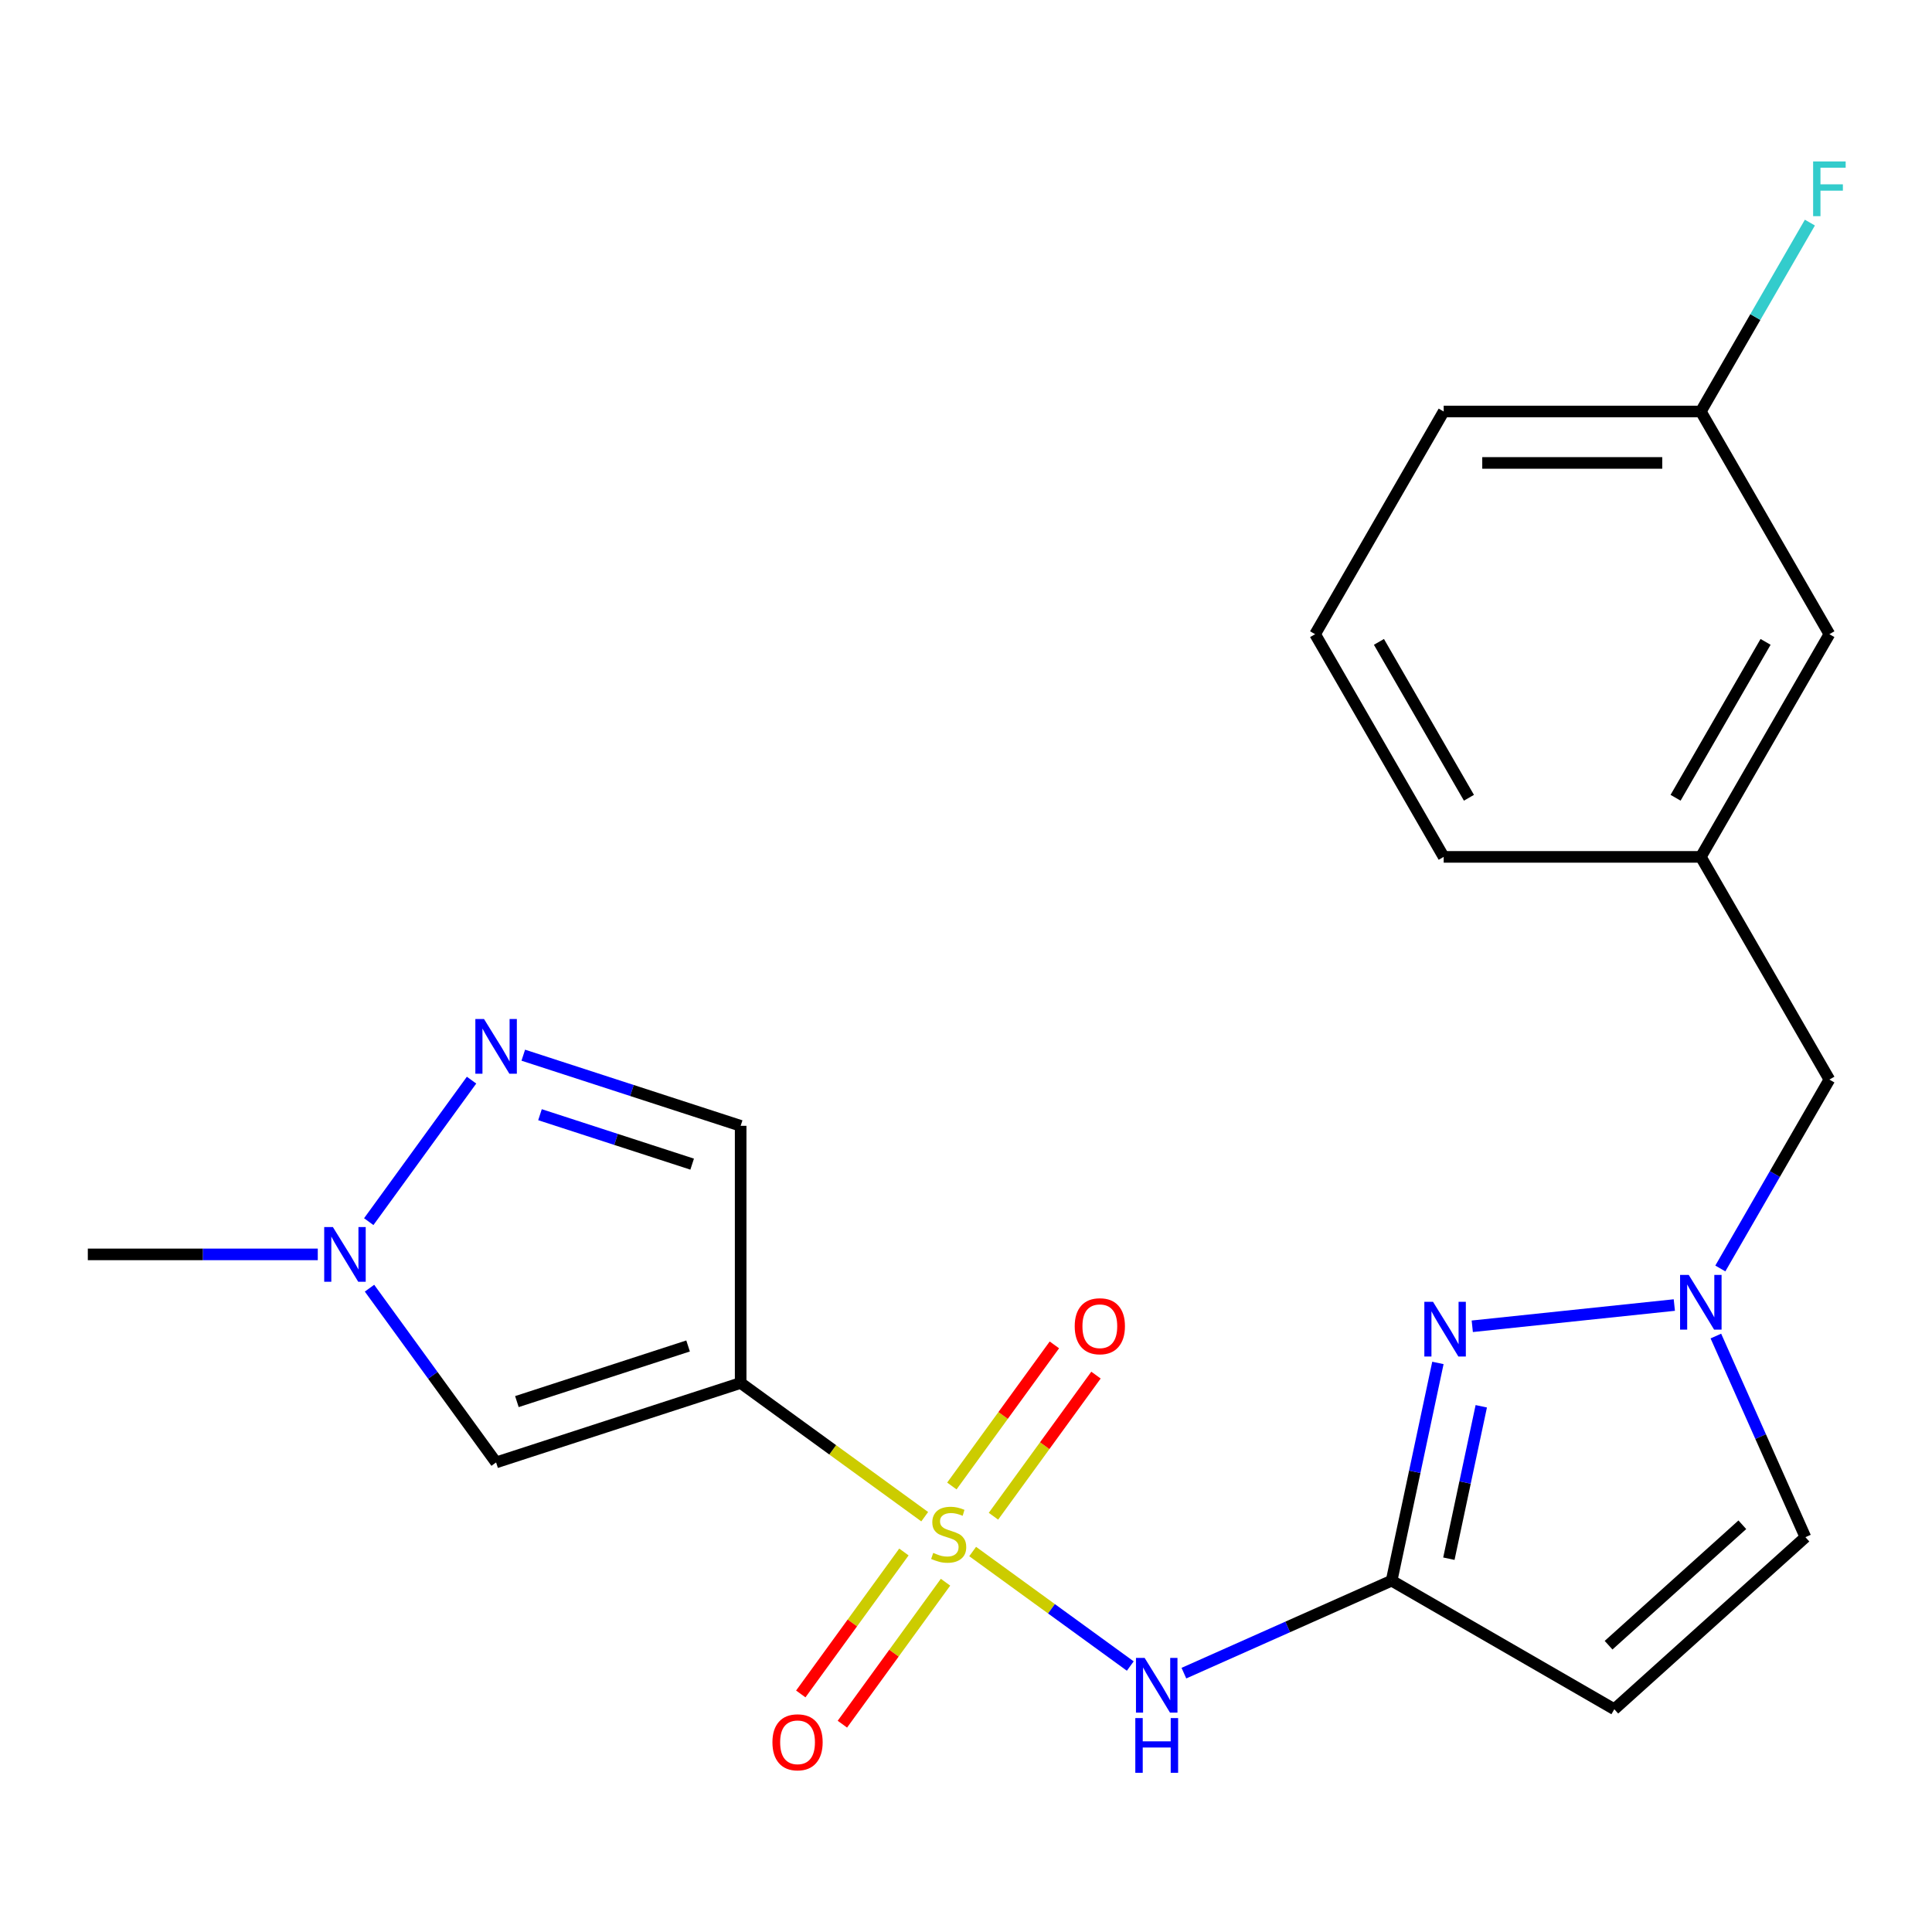 <?xml version='1.0' encoding='iso-8859-1'?>
<svg version='1.1' baseProfile='full'
              xmlns='http://www.w3.org/2000/svg'
                      xmlns:rdkit='http://www.rdkit.org/xml'
                      xmlns:xlink='http://www.w3.org/1999/xlink'
                  xml:space='preserve'
width='1000px' height='1000px' viewBox='0 0 1000 1000'>
<!-- END OF HEADER -->
<rect style='opacity:1.0;fill:#FFFFFF;stroke:none' width='1000' height='1000' x='0' y='0'> </rect>
<path class='bond-0' d='M 478.632,785.036 L 430.998,750.428' style='fill:none;fill-rule:evenodd;stroke:#CCCC00;stroke-width:6px;stroke-linecap:butt;stroke-linejoin:miter;stroke-opacity:1' />
<path class='bond-0' d='M 430.998,750.428 L 383.363,715.819' style='fill:none;fill-rule:evenodd;stroke:#000000;stroke-width:6px;stroke-linecap:butt;stroke-linejoin:miter;stroke-opacity:1' />
<path class='bond-1' d='M 503.447,803.065 L 544.24,832.703' style='fill:none;fill-rule:evenodd;stroke:#CCCC00;stroke-width:6px;stroke-linecap:butt;stroke-linejoin:miter;stroke-opacity:1' />
<path class='bond-1' d='M 544.24,832.703 L 585.032,862.34' style='fill:none;fill-rule:evenodd;stroke:#0000FF;stroke-width:6px;stroke-linecap:butt;stroke-linejoin:miter;stroke-opacity:1' />
<path class='bond-11' d='M 514.215,784.797 L 540.748,748.277' style='fill:none;fill-rule:evenodd;stroke:#CCCC00;stroke-width:6px;stroke-linecap:butt;stroke-linejoin:miter;stroke-opacity:1' />
<path class='bond-11' d='M 540.748,748.277 L 567.281,711.757' style='fill:none;fill-rule:evenodd;stroke:#FF0000;stroke-width:6px;stroke-linecap:butt;stroke-linejoin:miter;stroke-opacity:1' />
<path class='bond-11' d='M 492.679,769.15 L 519.213,732.63' style='fill:none;fill-rule:evenodd;stroke:#CCCC00;stroke-width:6px;stroke-linecap:butt;stroke-linejoin:miter;stroke-opacity:1' />
<path class='bond-11' d='M 519.213,732.63 L 545.746,696.111' style='fill:none;fill-rule:evenodd;stroke:#FF0000;stroke-width:6px;stroke-linecap:butt;stroke-linejoin:miter;stroke-opacity:1' />
<path class='bond-12' d='M 467.865,803.305 L 441.172,840.045' style='fill:none;fill-rule:evenodd;stroke:#CCCC00;stroke-width:6px;stroke-linecap:butt;stroke-linejoin:miter;stroke-opacity:1' />
<path class='bond-12' d='M 441.172,840.045 L 414.479,876.784' style='fill:none;fill-rule:evenodd;stroke:#FF0000;stroke-width:6px;stroke-linecap:butt;stroke-linejoin:miter;stroke-opacity:1' />
<path class='bond-12' d='M 489.4,818.951 L 462.707,855.691' style='fill:none;fill-rule:evenodd;stroke:#CCCC00;stroke-width:6px;stroke-linecap:butt;stroke-linejoin:miter;stroke-opacity:1' />
<path class='bond-12' d='M 462.707,855.691 L 436.014,892.431' style='fill:none;fill-rule:evenodd;stroke:#FF0000;stroke-width:6px;stroke-linecap:butt;stroke-linejoin:miter;stroke-opacity:1' />
<path class='bond-4' d='M 383.363,715.819 L 256.782,756.948' style='fill:none;fill-rule:evenodd;stroke:#000000;stroke-width:6px;stroke-linecap:butt;stroke-linejoin:miter;stroke-opacity:1' />
<path class='bond-4' d='M 356.15,696.672 L 267.543,725.462' style='fill:none;fill-rule:evenodd;stroke:#000000;stroke-width:6px;stroke-linecap:butt;stroke-linejoin:miter;stroke-opacity:1' />
<path class='bond-8' d='M 383.363,715.819 L 383.363,582.723' style='fill:none;fill-rule:evenodd;stroke:#000000;stroke-width:6px;stroke-linecap:butt;stroke-linejoin:miter;stroke-opacity:1' />
<path class='bond-2' d='M 612.784,866.019 L 666.544,842.083' style='fill:none;fill-rule:evenodd;stroke:#0000FF;stroke-width:6px;stroke-linecap:butt;stroke-linejoin:miter;stroke-opacity:1' />
<path class='bond-2' d='M 666.544,842.083 L 720.305,818.147' style='fill:none;fill-rule:evenodd;stroke:#000000;stroke-width:6px;stroke-linecap:butt;stroke-linejoin:miter;stroke-opacity:1' />
<path class='bond-3' d='M 720.305,818.147 L 732.283,761.798' style='fill:none;fill-rule:evenodd;stroke:#000000;stroke-width:6px;stroke-linecap:butt;stroke-linejoin:miter;stroke-opacity:1' />
<path class='bond-3' d='M 732.283,761.798 L 744.26,705.448' style='fill:none;fill-rule:evenodd;stroke:#0000FF;stroke-width:6px;stroke-linecap:butt;stroke-linejoin:miter;stroke-opacity:1' />
<path class='bond-3' d='M 749.936,806.777 L 758.32,767.332' style='fill:none;fill-rule:evenodd;stroke:#000000;stroke-width:6px;stroke-linecap:butt;stroke-linejoin:miter;stroke-opacity:1' />
<path class='bond-3' d='M 758.32,767.332 L 766.704,727.887' style='fill:none;fill-rule:evenodd;stroke:#0000FF;stroke-width:6px;stroke-linecap:butt;stroke-linejoin:miter;stroke-opacity:1' />
<path class='bond-7' d='M 720.305,818.147 L 835.569,884.695' style='fill:none;fill-rule:evenodd;stroke:#000000;stroke-width:6px;stroke-linecap:butt;stroke-linejoin:miter;stroke-opacity:1' />
<path class='bond-6' d='M 762.045,686.482 L 866.63,675.489' style='fill:none;fill-rule:evenodd;stroke:#0000FF;stroke-width:6px;stroke-linecap:butt;stroke-linejoin:miter;stroke-opacity:1' />
<path class='bond-9' d='M 256.782,756.948 L 224.019,711.853' style='fill:none;fill-rule:evenodd;stroke:#000000;stroke-width:6px;stroke-linecap:butt;stroke-linejoin:miter;stroke-opacity:1' />
<path class='bond-9' d='M 224.019,711.853 L 191.255,666.759' style='fill:none;fill-rule:evenodd;stroke:#0000FF;stroke-width:6px;stroke-linecap:butt;stroke-linejoin:miter;stroke-opacity:1' />
<path class='bond-5' d='M 270.849,546.165 L 327.106,564.444' style='fill:none;fill-rule:evenodd;stroke:#0000FF;stroke-width:6px;stroke-linecap:butt;stroke-linejoin:miter;stroke-opacity:1' />
<path class='bond-5' d='M 327.106,564.444 L 383.363,582.723' style='fill:none;fill-rule:evenodd;stroke:#000000;stroke-width:6px;stroke-linecap:butt;stroke-linejoin:miter;stroke-opacity:1' />
<path class='bond-5' d='M 279.5,576.965 L 318.88,589.761' style='fill:none;fill-rule:evenodd;stroke:#0000FF;stroke-width:6px;stroke-linecap:butt;stroke-linejoin:miter;stroke-opacity:1' />
<path class='bond-5' d='M 318.88,589.761 L 358.26,602.556' style='fill:none;fill-rule:evenodd;stroke:#000000;stroke-width:6px;stroke-linecap:butt;stroke-linejoin:miter;stroke-opacity:1' />
<path class='bond-22' d='M 244.076,559.082 L 190.863,632.324' style='fill:none;fill-rule:evenodd;stroke:#0000FF;stroke-width:6px;stroke-linecap:butt;stroke-linejoin:miter;stroke-opacity:1' />
<path class='bond-13' d='M 890.44,656.561 L 918.666,607.672' style='fill:none;fill-rule:evenodd;stroke:#0000FF;stroke-width:6px;stroke-linecap:butt;stroke-linejoin:miter;stroke-opacity:1' />
<path class='bond-13' d='M 918.666,607.672 L 946.891,558.784' style='fill:none;fill-rule:evenodd;stroke:#000000;stroke-width:6px;stroke-linecap:butt;stroke-linejoin:miter;stroke-opacity:1' />
<path class='bond-23' d='M 888.13,691.535 L 911.304,743.586' style='fill:none;fill-rule:evenodd;stroke:#0000FF;stroke-width:6px;stroke-linecap:butt;stroke-linejoin:miter;stroke-opacity:1' />
<path class='bond-23' d='M 911.304,743.586 L 934.479,795.637' style='fill:none;fill-rule:evenodd;stroke:#000000;stroke-width:6px;stroke-linecap:butt;stroke-linejoin:miter;stroke-opacity:1' />
<path class='bond-10' d='M 835.569,884.695 L 934.479,795.637' style='fill:none;fill-rule:evenodd;stroke:#000000;stroke-width:6px;stroke-linecap:butt;stroke-linejoin:miter;stroke-opacity:1' />
<path class='bond-10' d='M 832.594,851.555 L 901.83,789.214' style='fill:none;fill-rule:evenodd;stroke:#000000;stroke-width:6px;stroke-linecap:butt;stroke-linejoin:miter;stroke-opacity:1' />
<path class='bond-18' d='M 164.483,649.271 L 104.969,649.271' style='fill:none;fill-rule:evenodd;stroke:#0000FF;stroke-width:6px;stroke-linecap:butt;stroke-linejoin:miter;stroke-opacity:1' />
<path class='bond-18' d='M 104.969,649.271 L 45.455,649.271' style='fill:none;fill-rule:evenodd;stroke:#000000;stroke-width:6px;stroke-linecap:butt;stroke-linejoin:miter;stroke-opacity:1' />
<path class='bond-14' d='M 946.891,558.784 L 880.344,443.52' style='fill:none;fill-rule:evenodd;stroke:#000000;stroke-width:6px;stroke-linecap:butt;stroke-linejoin:miter;stroke-opacity:1' />
<path class='bond-15' d='M 880.344,443.52 L 946.891,328.256' style='fill:none;fill-rule:evenodd;stroke:#000000;stroke-width:6px;stroke-linecap:butt;stroke-linejoin:miter;stroke-opacity:1' />
<path class='bond-15' d='M 867.273,412.921 L 913.856,332.236' style='fill:none;fill-rule:evenodd;stroke:#000000;stroke-width:6px;stroke-linecap:butt;stroke-linejoin:miter;stroke-opacity:1' />
<path class='bond-20' d='M 880.344,443.52 L 747.248,443.52' style='fill:none;fill-rule:evenodd;stroke:#000000;stroke-width:6px;stroke-linecap:butt;stroke-linejoin:miter;stroke-opacity:1' />
<path class='bond-16' d='M 946.891,328.256 L 880.344,212.991' style='fill:none;fill-rule:evenodd;stroke:#000000;stroke-width:6px;stroke-linecap:butt;stroke-linejoin:miter;stroke-opacity:1' />
<path class='bond-17' d='M 880.344,212.991 L 908.569,164.103' style='fill:none;fill-rule:evenodd;stroke:#000000;stroke-width:6px;stroke-linecap:butt;stroke-linejoin:miter;stroke-opacity:1' />
<path class='bond-17' d='M 908.569,164.103 L 936.795,115.215' style='fill:none;fill-rule:evenodd;stroke:#33CCCC;stroke-width:6px;stroke-linecap:butt;stroke-linejoin:miter;stroke-opacity:1' />
<path class='bond-24' d='M 880.344,212.991 L 747.248,212.991' style='fill:none;fill-rule:evenodd;stroke:#000000;stroke-width:6px;stroke-linecap:butt;stroke-linejoin:miter;stroke-opacity:1' />
<path class='bond-24' d='M 860.379,239.611 L 767.212,239.611' style='fill:none;fill-rule:evenodd;stroke:#000000;stroke-width:6px;stroke-linecap:butt;stroke-linejoin:miter;stroke-opacity:1' />
<path class='bond-19' d='M 680.7,328.256 L 747.248,443.52' style='fill:none;fill-rule:evenodd;stroke:#000000;stroke-width:6px;stroke-linecap:butt;stroke-linejoin:miter;stroke-opacity:1' />
<path class='bond-19' d='M 713.735,332.236 L 760.319,412.921' style='fill:none;fill-rule:evenodd;stroke:#000000;stroke-width:6px;stroke-linecap:butt;stroke-linejoin:miter;stroke-opacity:1' />
<path class='bond-21' d='M 680.7,328.256 L 747.248,212.991' style='fill:none;fill-rule:evenodd;stroke:#000000;stroke-width:6px;stroke-linecap:butt;stroke-linejoin:miter;stroke-opacity:1' />
<path  class='atom-0' d='M 483.04 803.771
Q 483.36 803.891, 484.68 804.451
Q 486 805.011, 487.44 805.371
Q 488.92 805.691, 490.36 805.691
Q 493.04 805.691, 494.6 804.411
Q 496.16 803.091, 496.16 800.811
Q 496.16 799.251, 495.36 798.291
Q 494.6 797.331, 493.4 796.811
Q 492.2 796.291, 490.2 795.691
Q 487.68 794.931, 486.16 794.211
Q 484.68 793.491, 483.6 791.971
Q 482.56 790.451, 482.56 787.891
Q 482.56 784.331, 484.96 782.131
Q 487.4 779.931, 492.2 779.931
Q 495.48 779.931, 499.2 781.491
L 498.28 784.571
Q 494.88 783.171, 492.32 783.171
Q 489.56 783.171, 488.04 784.331
Q 486.52 785.451, 486.56 787.411
Q 486.56 788.931, 487.32 789.851
Q 488.12 790.771, 489.24 791.291
Q 490.4 791.811, 492.32 792.411
Q 494.88 793.211, 496.4 794.011
Q 497.92 794.811, 499 796.451
Q 500.12 798.051, 500.12 800.811
Q 500.12 804.731, 497.48 806.851
Q 494.88 808.931, 490.52 808.931
Q 488 808.931, 486.08 808.371
Q 484.2 807.851, 481.96 806.931
L 483.04 803.771
' fill='#CCCC00'/>
<path  class='atom-2' d='M 592.456 858.122
L 601.736 873.122
Q 602.656 874.602, 604.136 877.282
Q 605.616 879.962, 605.696 880.122
L 605.696 858.122
L 609.456 858.122
L 609.456 886.442
L 605.576 886.442
L 595.616 870.042
Q 594.456 868.122, 593.216 865.922
Q 592.016 863.722, 591.656 863.042
L 591.656 886.442
L 587.976 886.442
L 587.976 858.122
L 592.456 858.122
' fill='#0000FF'/>
<path  class='atom-2' d='M 587.636 889.274
L 591.476 889.274
L 591.476 901.314
L 605.956 901.314
L 605.956 889.274
L 609.796 889.274
L 609.796 917.594
L 605.956 917.594
L 605.956 904.514
L 591.476 904.514
L 591.476 917.594
L 587.636 917.594
L 587.636 889.274
' fill='#0000FF'/>
<path  class='atom-4' d='M 741.717 673.8
L 750.997 688.8
Q 751.917 690.28, 753.397 692.96
Q 754.877 695.64, 754.957 695.8
L 754.957 673.8
L 758.717 673.8
L 758.717 702.12
L 754.837 702.12
L 744.877 685.72
Q 743.717 683.8, 742.477 681.6
Q 741.277 679.4, 740.917 678.72
L 740.917 702.12
L 737.237 702.12
L 737.237 673.8
L 741.717 673.8
' fill='#0000FF'/>
<path  class='atom-6' d='M 250.522 527.435
L 259.802 542.435
Q 260.722 543.915, 262.202 546.595
Q 263.682 549.275, 263.762 549.435
L 263.762 527.435
L 267.522 527.435
L 267.522 555.755
L 263.642 555.755
L 253.682 539.355
Q 252.522 537.435, 251.282 535.235
Q 250.082 533.035, 249.722 532.355
L 249.722 555.755
L 246.042 555.755
L 246.042 527.435
L 250.522 527.435
' fill='#0000FF'/>
<path  class='atom-7' d='M 874.084 659.888
L 883.364 674.888
Q 884.284 676.368, 885.764 679.048
Q 887.244 681.728, 887.324 681.888
L 887.324 659.888
L 891.084 659.888
L 891.084 688.208
L 887.204 688.208
L 877.244 671.808
Q 876.084 669.888, 874.844 667.688
Q 873.644 665.488, 873.284 664.808
L 873.284 688.208
L 869.604 688.208
L 869.604 659.888
L 874.084 659.888
' fill='#0000FF'/>
<path  class='atom-10' d='M 172.29 635.111
L 181.57 650.111
Q 182.49 651.591, 183.97 654.271
Q 185.45 656.951, 185.53 657.111
L 185.53 635.111
L 189.29 635.111
L 189.29 663.431
L 185.41 663.431
L 175.45 647.031
Q 174.29 645.111, 173.05 642.911
Q 171.85 640.711, 171.49 640.031
L 171.49 663.431
L 167.81 663.431
L 167.81 635.111
L 172.29 635.111
' fill='#0000FF'/>
<path  class='atom-12' d='M 556.271 686.454
Q 556.271 679.654, 559.631 675.854
Q 562.991 672.054, 569.271 672.054
Q 575.551 672.054, 578.911 675.854
Q 582.271 679.654, 582.271 686.454
Q 582.271 693.334, 578.871 697.254
Q 575.471 701.134, 569.271 701.134
Q 563.031 701.134, 559.631 697.254
Q 556.271 693.374, 556.271 686.454
M 569.271 697.934
Q 573.591 697.934, 575.911 695.054
Q 578.271 692.134, 578.271 686.454
Q 578.271 680.894, 575.911 678.094
Q 573.591 675.254, 569.271 675.254
Q 564.951 675.254, 562.591 678.054
Q 560.271 680.854, 560.271 686.454
Q 560.271 692.174, 562.591 695.054
Q 564.951 697.934, 569.271 697.934
' fill='#FF0000'/>
<path  class='atom-13' d='M 399.808 901.807
Q 399.808 895.007, 403.168 891.207
Q 406.528 887.407, 412.808 887.407
Q 419.088 887.407, 422.448 891.207
Q 425.808 895.007, 425.808 901.807
Q 425.808 908.687, 422.408 912.607
Q 419.008 916.487, 412.808 916.487
Q 406.568 916.487, 403.168 912.607
Q 399.808 908.727, 399.808 901.807
M 412.808 913.287
Q 417.128 913.287, 419.448 910.407
Q 421.808 907.487, 421.808 901.807
Q 421.808 896.247, 419.448 893.447
Q 417.128 890.607, 412.808 890.607
Q 408.488 890.607, 406.128 893.407
Q 403.808 896.207, 403.808 901.807
Q 403.808 907.527, 406.128 910.407
Q 408.488 913.287, 412.808 913.287
' fill='#FF0000'/>
<path  class='atom-18' d='M 938.471 83.567
L 955.311 83.567
L 955.311 86.807
L 942.271 86.807
L 942.271 95.407
L 953.871 95.407
L 953.871 98.687
L 942.271 98.687
L 942.271 111.887
L 938.471 111.887
L 938.471 83.567
' fill='#33CCCC'/>
</svg>
